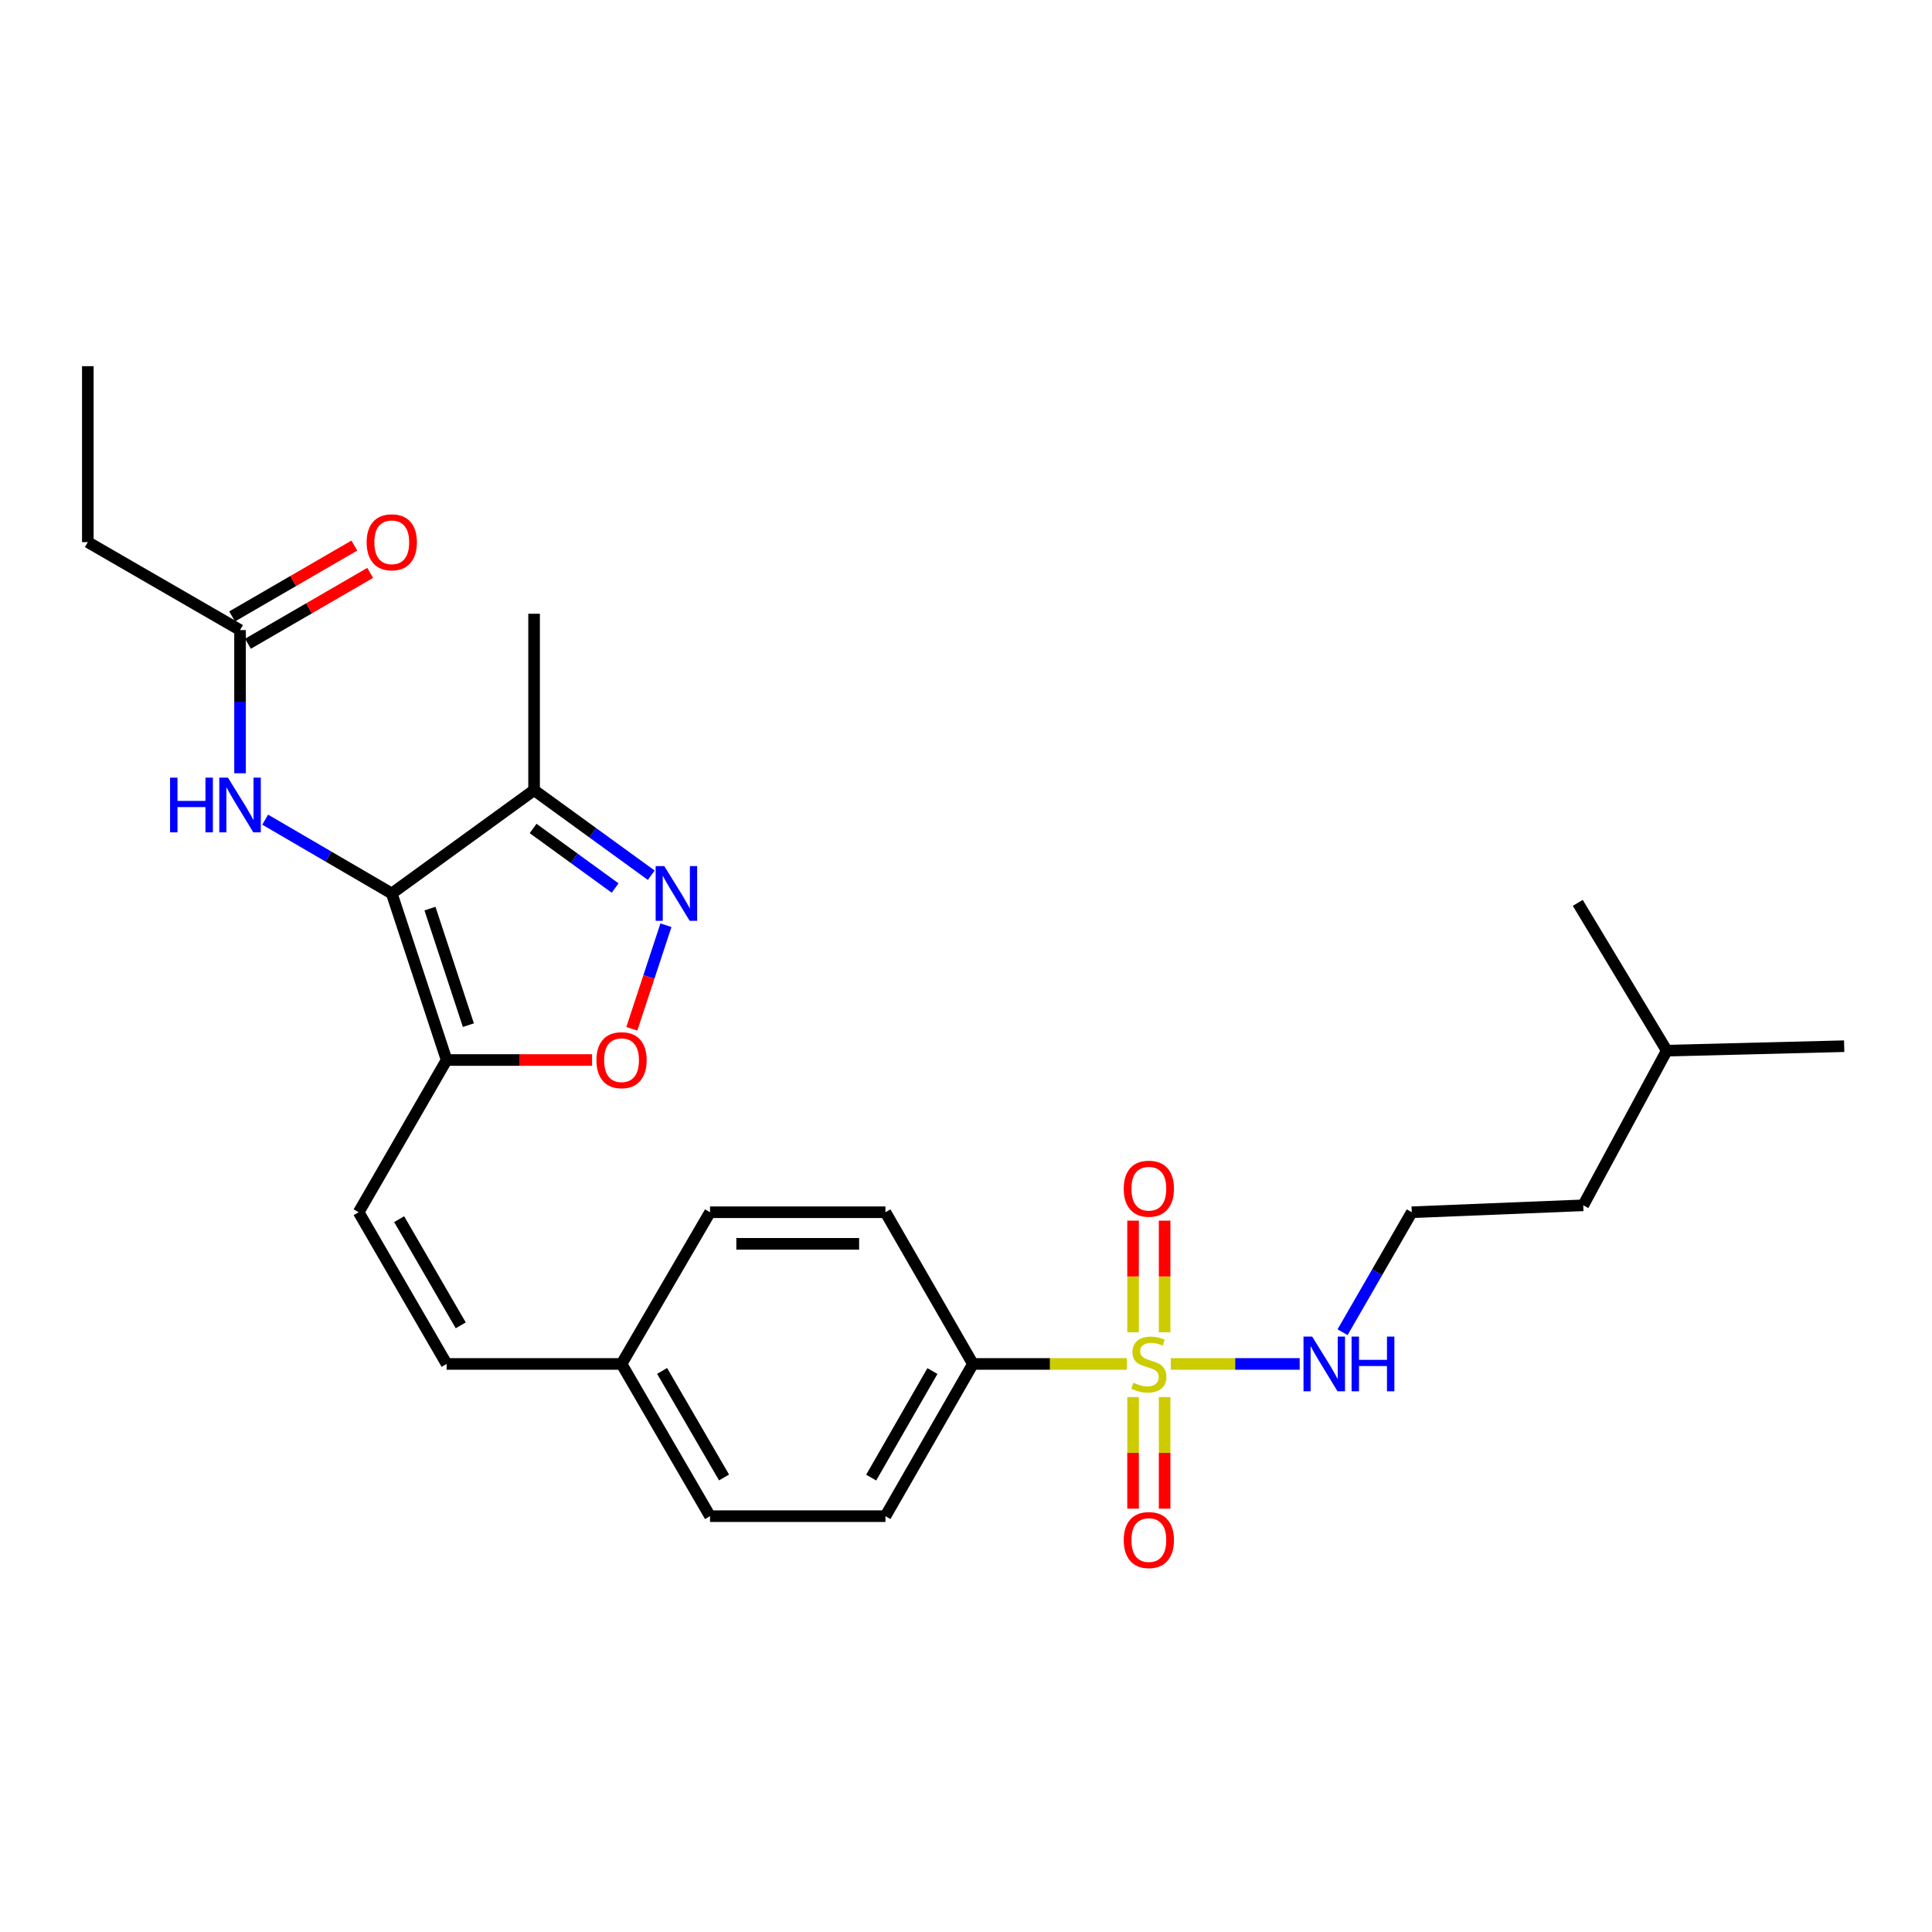 <?xml version='1.0' encoding='iso-8859-1'?>
<svg version='1.1' baseProfile='full'
              xmlns='http://www.w3.org/2000/svg'
                      xmlns:rdkit='http://www.rdkit.org/xml'
                      xmlns:xlink='http://www.w3.org/1999/xlink'
                  xml:space='preserve'
width='1000px' height='1000px' viewBox='0 0 1000 1000'>
<!-- END OF HEADER -->
<rect style='opacity:1.0;fill:#FFFFFF;stroke:none' width='1000' height='1000' x='0' y='0'> </rect>
<path class='bond-7' d='M 583.285,705.976 L 543.431,705.976' style='fill:none;fill-rule:evenodd;stroke:#CCCC00;stroke-width:6px;stroke-linecap:butt;stroke-linejoin:miter;stroke-opacity:1' />
<path class='bond-7' d='M 543.431,705.976 L 503.577,705.976' style='fill:none;fill-rule:evenodd;stroke:#000000;stroke-width:6px;stroke-linecap:butt;stroke-linejoin:miter;stroke-opacity:1' />
<path class='bond-8' d='M 586.472,723.133 L 586.472,752.008' style='fill:none;fill-rule:evenodd;stroke:#CCCC00;stroke-width:6px;stroke-linecap:butt;stroke-linejoin:miter;stroke-opacity:1' />
<path class='bond-8' d='M 586.472,752.008 L 586.472,780.882' style='fill:none;fill-rule:evenodd;stroke:#FF0000;stroke-width:6px;stroke-linecap:butt;stroke-linejoin:miter;stroke-opacity:1' />
<path class='bond-8' d='M 602.811,723.133 L 602.811,752.008' style='fill:none;fill-rule:evenodd;stroke:#CCCC00;stroke-width:6px;stroke-linecap:butt;stroke-linejoin:miter;stroke-opacity:1' />
<path class='bond-8' d='M 602.811,752.008 L 602.811,780.882' style='fill:none;fill-rule:evenodd;stroke:#FF0000;stroke-width:6px;stroke-linecap:butt;stroke-linejoin:miter;stroke-opacity:1' />
<path class='bond-9' d='M 602.811,689.586 L 602.811,660.695' style='fill:none;fill-rule:evenodd;stroke:#CCCC00;stroke-width:6px;stroke-linecap:butt;stroke-linejoin:miter;stroke-opacity:1' />
<path class='bond-9' d='M 602.811,660.695 L 602.811,631.803' style='fill:none;fill-rule:evenodd;stroke:#FF0000;stroke-width:6px;stroke-linecap:butt;stroke-linejoin:miter;stroke-opacity:1' />
<path class='bond-9' d='M 586.472,689.586 L 586.472,660.695' style='fill:none;fill-rule:evenodd;stroke:#CCCC00;stroke-width:6px;stroke-linecap:butt;stroke-linejoin:miter;stroke-opacity:1' />
<path class='bond-9' d='M 586.472,660.695 L 586.472,631.803' style='fill:none;fill-rule:evenodd;stroke:#FF0000;stroke-width:6px;stroke-linecap:butt;stroke-linejoin:miter;stroke-opacity:1' />
<path class='bond-12' d='M 605.992,705.976 L 639.35,705.976' style='fill:none;fill-rule:evenodd;stroke:#CCCC00;stroke-width:6px;stroke-linecap:butt;stroke-linejoin:miter;stroke-opacity:1' />
<path class='bond-12' d='M 639.35,705.976 L 672.709,705.976' style='fill:none;fill-rule:evenodd;stroke:#0000FF;stroke-width:6px;stroke-linecap:butt;stroke-linejoin:miter;stroke-opacity:1' />
<path class='bond-0' d='M 202.776,462.464 L 231.171,548.664' style='fill:none;fill-rule:evenodd;stroke:#000000;stroke-width:6px;stroke-linecap:butt;stroke-linejoin:miter;stroke-opacity:1' />
<path class='bond-0' d='M 222.555,470.282 L 242.431,530.622' style='fill:none;fill-rule:evenodd;stroke:#000000;stroke-width:6px;stroke-linecap:butt;stroke-linejoin:miter;stroke-opacity:1' />
<path class='bond-3' d='M 202.776,462.464 L 276.44,408.997' style='fill:none;fill-rule:evenodd;stroke:#000000;stroke-width:6px;stroke-linecap:butt;stroke-linejoin:miter;stroke-opacity:1' />
<path class='bond-5' d='M 202.776,462.464 L 170.018,443.36' style='fill:none;fill-rule:evenodd;stroke:#000000;stroke-width:6px;stroke-linecap:butt;stroke-linejoin:miter;stroke-opacity:1' />
<path class='bond-5' d='M 170.018,443.36 L 137.26,424.257' style='fill:none;fill-rule:evenodd;stroke:#0000FF;stroke-width:6px;stroke-linecap:butt;stroke-linejoin:miter;stroke-opacity:1' />
<path class='bond-1' d='M 231.171,548.664 L 185.638,627.456' style='fill:none;fill-rule:evenodd;stroke:#000000;stroke-width:6px;stroke-linecap:butt;stroke-linejoin:miter;stroke-opacity:1' />
<path class='bond-4' d='M 231.171,548.664 L 268.808,548.664' style='fill:none;fill-rule:evenodd;stroke:#000000;stroke-width:6px;stroke-linecap:butt;stroke-linejoin:miter;stroke-opacity:1' />
<path class='bond-4' d='M 268.808,548.664 L 306.446,548.664' style='fill:none;fill-rule:evenodd;stroke:#FF0000;stroke-width:6px;stroke-linecap:butt;stroke-linejoin:miter;stroke-opacity:1' />
<path class='bond-2' d='M 344.692,478.893 L 335.862,505.7' style='fill:none;fill-rule:evenodd;stroke:#0000FF;stroke-width:6px;stroke-linecap:butt;stroke-linejoin:miter;stroke-opacity:1' />
<path class='bond-2' d='M 335.862,505.7 L 327.031,532.507' style='fill:none;fill-rule:evenodd;stroke:#FF0000;stroke-width:6px;stroke-linecap:butt;stroke-linejoin:miter;stroke-opacity:1' />
<path class='bond-28' d='M 337.088,453.017 L 306.764,431.007' style='fill:none;fill-rule:evenodd;stroke:#0000FF;stroke-width:6px;stroke-linecap:butt;stroke-linejoin:miter;stroke-opacity:1' />
<path class='bond-28' d='M 306.764,431.007 L 276.44,408.997' style='fill:none;fill-rule:evenodd;stroke:#000000;stroke-width:6px;stroke-linecap:butt;stroke-linejoin:miter;stroke-opacity:1' />
<path class='bond-28' d='M 318.393,459.637 L 297.166,444.231' style='fill:none;fill-rule:evenodd;stroke:#0000FF;stroke-width:6px;stroke-linecap:butt;stroke-linejoin:miter;stroke-opacity:1' />
<path class='bond-28' d='M 297.166,444.231 L 275.939,428.824' style='fill:none;fill-rule:evenodd;stroke:#000000;stroke-width:6px;stroke-linecap:butt;stroke-linejoin:miter;stroke-opacity:1' />
<path class='bond-20' d='M 276.44,408.997 L 276.44,317.678' style='fill:none;fill-rule:evenodd;stroke:#000000;stroke-width:6px;stroke-linecap:butt;stroke-linejoin:miter;stroke-opacity:1' />
<path class='bond-10' d='M 124.247,400.244 L 124.247,363.187' style='fill:none;fill-rule:evenodd;stroke:#0000FF;stroke-width:6px;stroke-linecap:butt;stroke-linejoin:miter;stroke-opacity:1' />
<path class='bond-10' d='M 124.247,363.187 L 124.247,326.129' style='fill:none;fill-rule:evenodd;stroke:#000000;stroke-width:6px;stroke-linecap:butt;stroke-linejoin:miter;stroke-opacity:1' />
<path class='bond-6' d='M 185.638,627.456 L 231.171,705.976' style='fill:none;fill-rule:evenodd;stroke:#000000;stroke-width:6px;stroke-linecap:butt;stroke-linejoin:miter;stroke-opacity:1' />
<path class='bond-6' d='M 206.603,631.037 L 238.476,686.002' style='fill:none;fill-rule:evenodd;stroke:#000000;stroke-width:6px;stroke-linecap:butt;stroke-linejoin:miter;stroke-opacity:1' />
<path class='bond-14' d='M 503.577,705.976 L 458.298,784.769' style='fill:none;fill-rule:evenodd;stroke:#000000;stroke-width:6px;stroke-linecap:butt;stroke-linejoin:miter;stroke-opacity:1' />
<path class='bond-14' d='M 482.618,709.654 L 450.923,764.809' style='fill:none;fill-rule:evenodd;stroke:#000000;stroke-width:6px;stroke-linecap:butt;stroke-linejoin:miter;stroke-opacity:1' />
<path class='bond-15' d='M 503.577,705.976 L 458.298,627.456' style='fill:none;fill-rule:evenodd;stroke:#000000;stroke-width:6px;stroke-linecap:butt;stroke-linejoin:miter;stroke-opacity:1' />
<path class='bond-13' d='M 128.344,333.197 L 159.974,314.861' style='fill:none;fill-rule:evenodd;stroke:#000000;stroke-width:6px;stroke-linecap:butt;stroke-linejoin:miter;stroke-opacity:1' />
<path class='bond-13' d='M 159.974,314.861 L 191.604,296.525' style='fill:none;fill-rule:evenodd;stroke:#FF0000;stroke-width:6px;stroke-linecap:butt;stroke-linejoin:miter;stroke-opacity:1' />
<path class='bond-13' d='M 120.15,319.061 L 151.78,300.725' style='fill:none;fill-rule:evenodd;stroke:#000000;stroke-width:6px;stroke-linecap:butt;stroke-linejoin:miter;stroke-opacity:1' />
<path class='bond-13' d='M 151.78,300.725 L 183.41,282.389' style='fill:none;fill-rule:evenodd;stroke:#FF0000;stroke-width:6px;stroke-linecap:butt;stroke-linejoin:miter;stroke-opacity:1' />
<path class='bond-21' d='M 124.247,326.129 L 45.455,280.606' style='fill:none;fill-rule:evenodd;stroke:#000000;stroke-width:6px;stroke-linecap:butt;stroke-linejoin:miter;stroke-opacity:1' />
<path class='bond-11' d='M 231.171,705.976 L 321.709,705.976' style='fill:none;fill-rule:evenodd;stroke:#000000;stroke-width:6px;stroke-linecap:butt;stroke-linejoin:miter;stroke-opacity:1' />
<path class='bond-19' d='M 694.909,689.55 L 712.815,658.503' style='fill:none;fill-rule:evenodd;stroke:#0000FF;stroke-width:6px;stroke-linecap:butt;stroke-linejoin:miter;stroke-opacity:1' />
<path class='bond-19' d='M 712.815,658.503 L 730.722,627.456' style='fill:none;fill-rule:evenodd;stroke:#000000;stroke-width:6px;stroke-linecap:butt;stroke-linejoin:miter;stroke-opacity:1' />
<path class='bond-17' d='M 458.298,784.769 L 367.505,784.769' style='fill:none;fill-rule:evenodd;stroke:#000000;stroke-width:6px;stroke-linecap:butt;stroke-linejoin:miter;stroke-opacity:1' />
<path class='bond-18' d='M 458.298,627.456 L 367.505,627.456' style='fill:none;fill-rule:evenodd;stroke:#000000;stroke-width:6px;stroke-linecap:butt;stroke-linejoin:miter;stroke-opacity:1' />
<path class='bond-18' d='M 444.679,643.795 L 381.124,643.795' style='fill:none;fill-rule:evenodd;stroke:#000000;stroke-width:6px;stroke-linecap:butt;stroke-linejoin:miter;stroke-opacity:1' />
<path class='bond-16' d='M 321.709,705.976 L 367.505,627.456' style='fill:none;fill-rule:evenodd;stroke:#000000;stroke-width:6px;stroke-linecap:butt;stroke-linejoin:miter;stroke-opacity:1' />
<path class='bond-27' d='M 321.709,705.976 L 367.505,784.769' style='fill:none;fill-rule:evenodd;stroke:#000000;stroke-width:6px;stroke-linecap:butt;stroke-linejoin:miter;stroke-opacity:1' />
<path class='bond-27' d='M 342.705,709.584 L 374.762,764.739' style='fill:none;fill-rule:evenodd;stroke:#000000;stroke-width:6px;stroke-linecap:butt;stroke-linejoin:miter;stroke-opacity:1' />
<path class='bond-22' d='M 730.722,627.456 L 819.482,623.87' style='fill:none;fill-rule:evenodd;stroke:#000000;stroke-width:6px;stroke-linecap:butt;stroke-linejoin:miter;stroke-opacity:1' />
<path class='bond-24' d='M 45.455,280.606 L 45.455,189.531' style='fill:none;fill-rule:evenodd;stroke:#000000;stroke-width:6px;stroke-linecap:butt;stroke-linejoin:miter;stroke-opacity:1' />
<path class='bond-23' d='M 819.482,623.87 L 862.709,543.816' style='fill:none;fill-rule:evenodd;stroke:#000000;stroke-width:6px;stroke-linecap:butt;stroke-linejoin:miter;stroke-opacity:1' />
<path class='bond-25' d='M 862.709,543.816 L 954.545,541.51' style='fill:none;fill-rule:evenodd;stroke:#000000;stroke-width:6px;stroke-linecap:butt;stroke-linejoin:miter;stroke-opacity:1' />
<path class='bond-26' d='M 862.709,543.816 L 816.659,467.329' style='fill:none;fill-rule:evenodd;stroke:#000000;stroke-width:6px;stroke-linecap:butt;stroke-linejoin:miter;stroke-opacity:1' />
<path  class='atom-0' d='M 586.642 715.696
Q 586.962 715.816, 588.282 716.376
Q 589.602 716.936, 591.042 717.296
Q 592.522 717.616, 593.962 717.616
Q 596.642 717.616, 598.202 716.336
Q 599.762 715.016, 599.762 712.736
Q 599.762 711.176, 598.962 710.216
Q 598.202 709.256, 597.002 708.736
Q 595.802 708.216, 593.802 707.616
Q 591.282 706.856, 589.762 706.136
Q 588.282 705.416, 587.202 703.896
Q 586.162 702.376, 586.162 699.816
Q 586.162 696.256, 588.562 694.056
Q 591.002 691.856, 595.802 691.856
Q 599.082 691.856, 602.802 693.416
L 601.882 696.496
Q 598.482 695.096, 595.922 695.096
Q 593.162 695.096, 591.642 696.256
Q 590.122 697.376, 590.162 699.336
Q 590.162 700.856, 590.922 701.776
Q 591.722 702.696, 592.842 703.216
Q 594.002 703.736, 595.922 704.336
Q 598.482 705.136, 600.002 705.936
Q 601.522 706.736, 602.602 708.376
Q 603.722 709.976, 603.722 712.736
Q 603.722 716.656, 601.082 718.776
Q 598.482 720.856, 594.122 720.856
Q 591.602 720.856, 589.682 720.296
Q 587.802 719.776, 585.562 718.856
L 586.642 715.696
' fill='#CCCC00'/>
<path  class='atom-3' d='M 343.844 448.304
L 353.124 463.304
Q 354.044 464.784, 355.524 467.464
Q 357.004 470.144, 357.084 470.304
L 357.084 448.304
L 360.844 448.304
L 360.844 476.624
L 356.964 476.624
L 347.004 460.224
Q 345.844 458.304, 344.604 456.104
Q 343.404 453.904, 343.044 453.224
L 343.044 476.624
L 339.364 476.624
L 339.364 448.304
L 343.844 448.304
' fill='#0000FF'/>
<path  class='atom-5' d='M 308.709 548.744
Q 308.709 541.944, 312.069 538.144
Q 315.429 534.344, 321.709 534.344
Q 327.989 534.344, 331.349 538.144
Q 334.709 541.944, 334.709 548.744
Q 334.709 555.624, 331.309 559.544
Q 327.909 563.424, 321.709 563.424
Q 315.469 563.424, 312.069 559.544
Q 308.709 555.664, 308.709 548.744
M 321.709 560.224
Q 326.029 560.224, 328.349 557.344
Q 330.709 554.424, 330.709 548.744
Q 330.709 543.184, 328.349 540.384
Q 326.029 537.544, 321.709 537.544
Q 317.389 537.544, 315.029 540.344
Q 312.709 543.144, 312.709 548.744
Q 312.709 554.464, 315.029 557.344
Q 317.389 560.224, 321.709 560.224
' fill='#FF0000'/>
<path  class='atom-6' d='M 88.027 402.508
L 91.867 402.508
L 91.867 414.548
L 106.347 414.548
L 106.347 402.508
L 110.187 402.508
L 110.187 430.828
L 106.347 430.828
L 106.347 417.748
L 91.867 417.748
L 91.867 430.828
L 88.027 430.828
L 88.027 402.508
' fill='#0000FF'/>
<path  class='atom-6' d='M 117.987 402.508
L 127.267 417.508
Q 128.187 418.988, 129.667 421.668
Q 131.147 424.348, 131.227 424.508
L 131.227 402.508
L 134.987 402.508
L 134.987 430.828
L 131.107 430.828
L 121.147 414.428
Q 119.987 412.508, 118.747 410.308
Q 117.547 408.108, 117.187 407.428
L 117.187 430.828
L 113.507 430.828
L 113.507 402.508
L 117.987 402.508
' fill='#0000FF'/>
<path  class='atom-9' d='M 581.642 797.13
Q 581.642 790.33, 585.002 786.53
Q 588.362 782.73, 594.642 782.73
Q 600.922 782.73, 604.282 786.53
Q 607.642 790.33, 607.642 797.13
Q 607.642 804.01, 604.242 807.93
Q 600.842 811.81, 594.642 811.81
Q 588.402 811.81, 585.002 807.93
Q 581.642 804.05, 581.642 797.13
M 594.642 808.61
Q 598.962 808.61, 601.282 805.73
Q 603.642 802.81, 603.642 797.13
Q 603.642 791.57, 601.282 788.77
Q 598.962 785.93, 594.642 785.93
Q 590.322 785.93, 587.962 788.73
Q 585.642 791.53, 585.642 797.13
Q 585.642 802.85, 587.962 805.73
Q 590.322 808.61, 594.642 808.61
' fill='#FF0000'/>
<path  class='atom-10' d='M 581.642 615.263
Q 581.642 608.463, 585.002 604.663
Q 588.362 600.863, 594.642 600.863
Q 600.922 600.863, 604.282 604.663
Q 607.642 608.463, 607.642 615.263
Q 607.642 622.143, 604.242 626.063
Q 600.842 629.943, 594.642 629.943
Q 588.402 629.943, 585.002 626.063
Q 581.642 622.183, 581.642 615.263
M 594.642 626.743
Q 598.962 626.743, 601.282 623.863
Q 603.642 620.943, 603.642 615.263
Q 603.642 609.703, 601.282 606.903
Q 598.962 604.063, 594.642 604.063
Q 590.322 604.063, 587.962 606.863
Q 585.642 609.663, 585.642 615.263
Q 585.642 620.983, 587.962 623.863
Q 590.322 626.743, 594.642 626.743
' fill='#FF0000'/>
<path  class='atom-13' d='M 679.175 691.816
L 688.455 706.816
Q 689.375 708.296, 690.855 710.976
Q 692.335 713.656, 692.415 713.816
L 692.415 691.816
L 696.175 691.816
L 696.175 720.136
L 692.295 720.136
L 682.335 703.736
Q 681.175 701.816, 679.935 699.616
Q 678.735 697.416, 678.375 696.736
L 678.375 720.136
L 674.695 720.136
L 674.695 691.816
L 679.175 691.816
' fill='#0000FF'/>
<path  class='atom-13' d='M 699.575 691.816
L 703.415 691.816
L 703.415 703.856
L 717.895 703.856
L 717.895 691.816
L 721.735 691.816
L 721.735 720.136
L 717.895 720.136
L 717.895 707.056
L 703.415 707.056
L 703.415 720.136
L 699.575 720.136
L 699.575 691.816
' fill='#0000FF'/>
<path  class='atom-14' d='M 189.776 280.686
Q 189.776 273.886, 193.136 270.086
Q 196.496 266.286, 202.776 266.286
Q 209.056 266.286, 212.416 270.086
Q 215.776 273.886, 215.776 280.686
Q 215.776 287.566, 212.376 291.486
Q 208.976 295.366, 202.776 295.366
Q 196.536 295.366, 193.136 291.486
Q 189.776 287.606, 189.776 280.686
M 202.776 292.166
Q 207.096 292.166, 209.416 289.286
Q 211.776 286.366, 211.776 280.686
Q 211.776 275.126, 209.416 272.326
Q 207.096 269.486, 202.776 269.486
Q 198.456 269.486, 196.096 272.286
Q 193.776 275.086, 193.776 280.686
Q 193.776 286.406, 196.096 289.286
Q 198.456 292.166, 202.776 292.166
' fill='#FF0000'/>
</svg>
